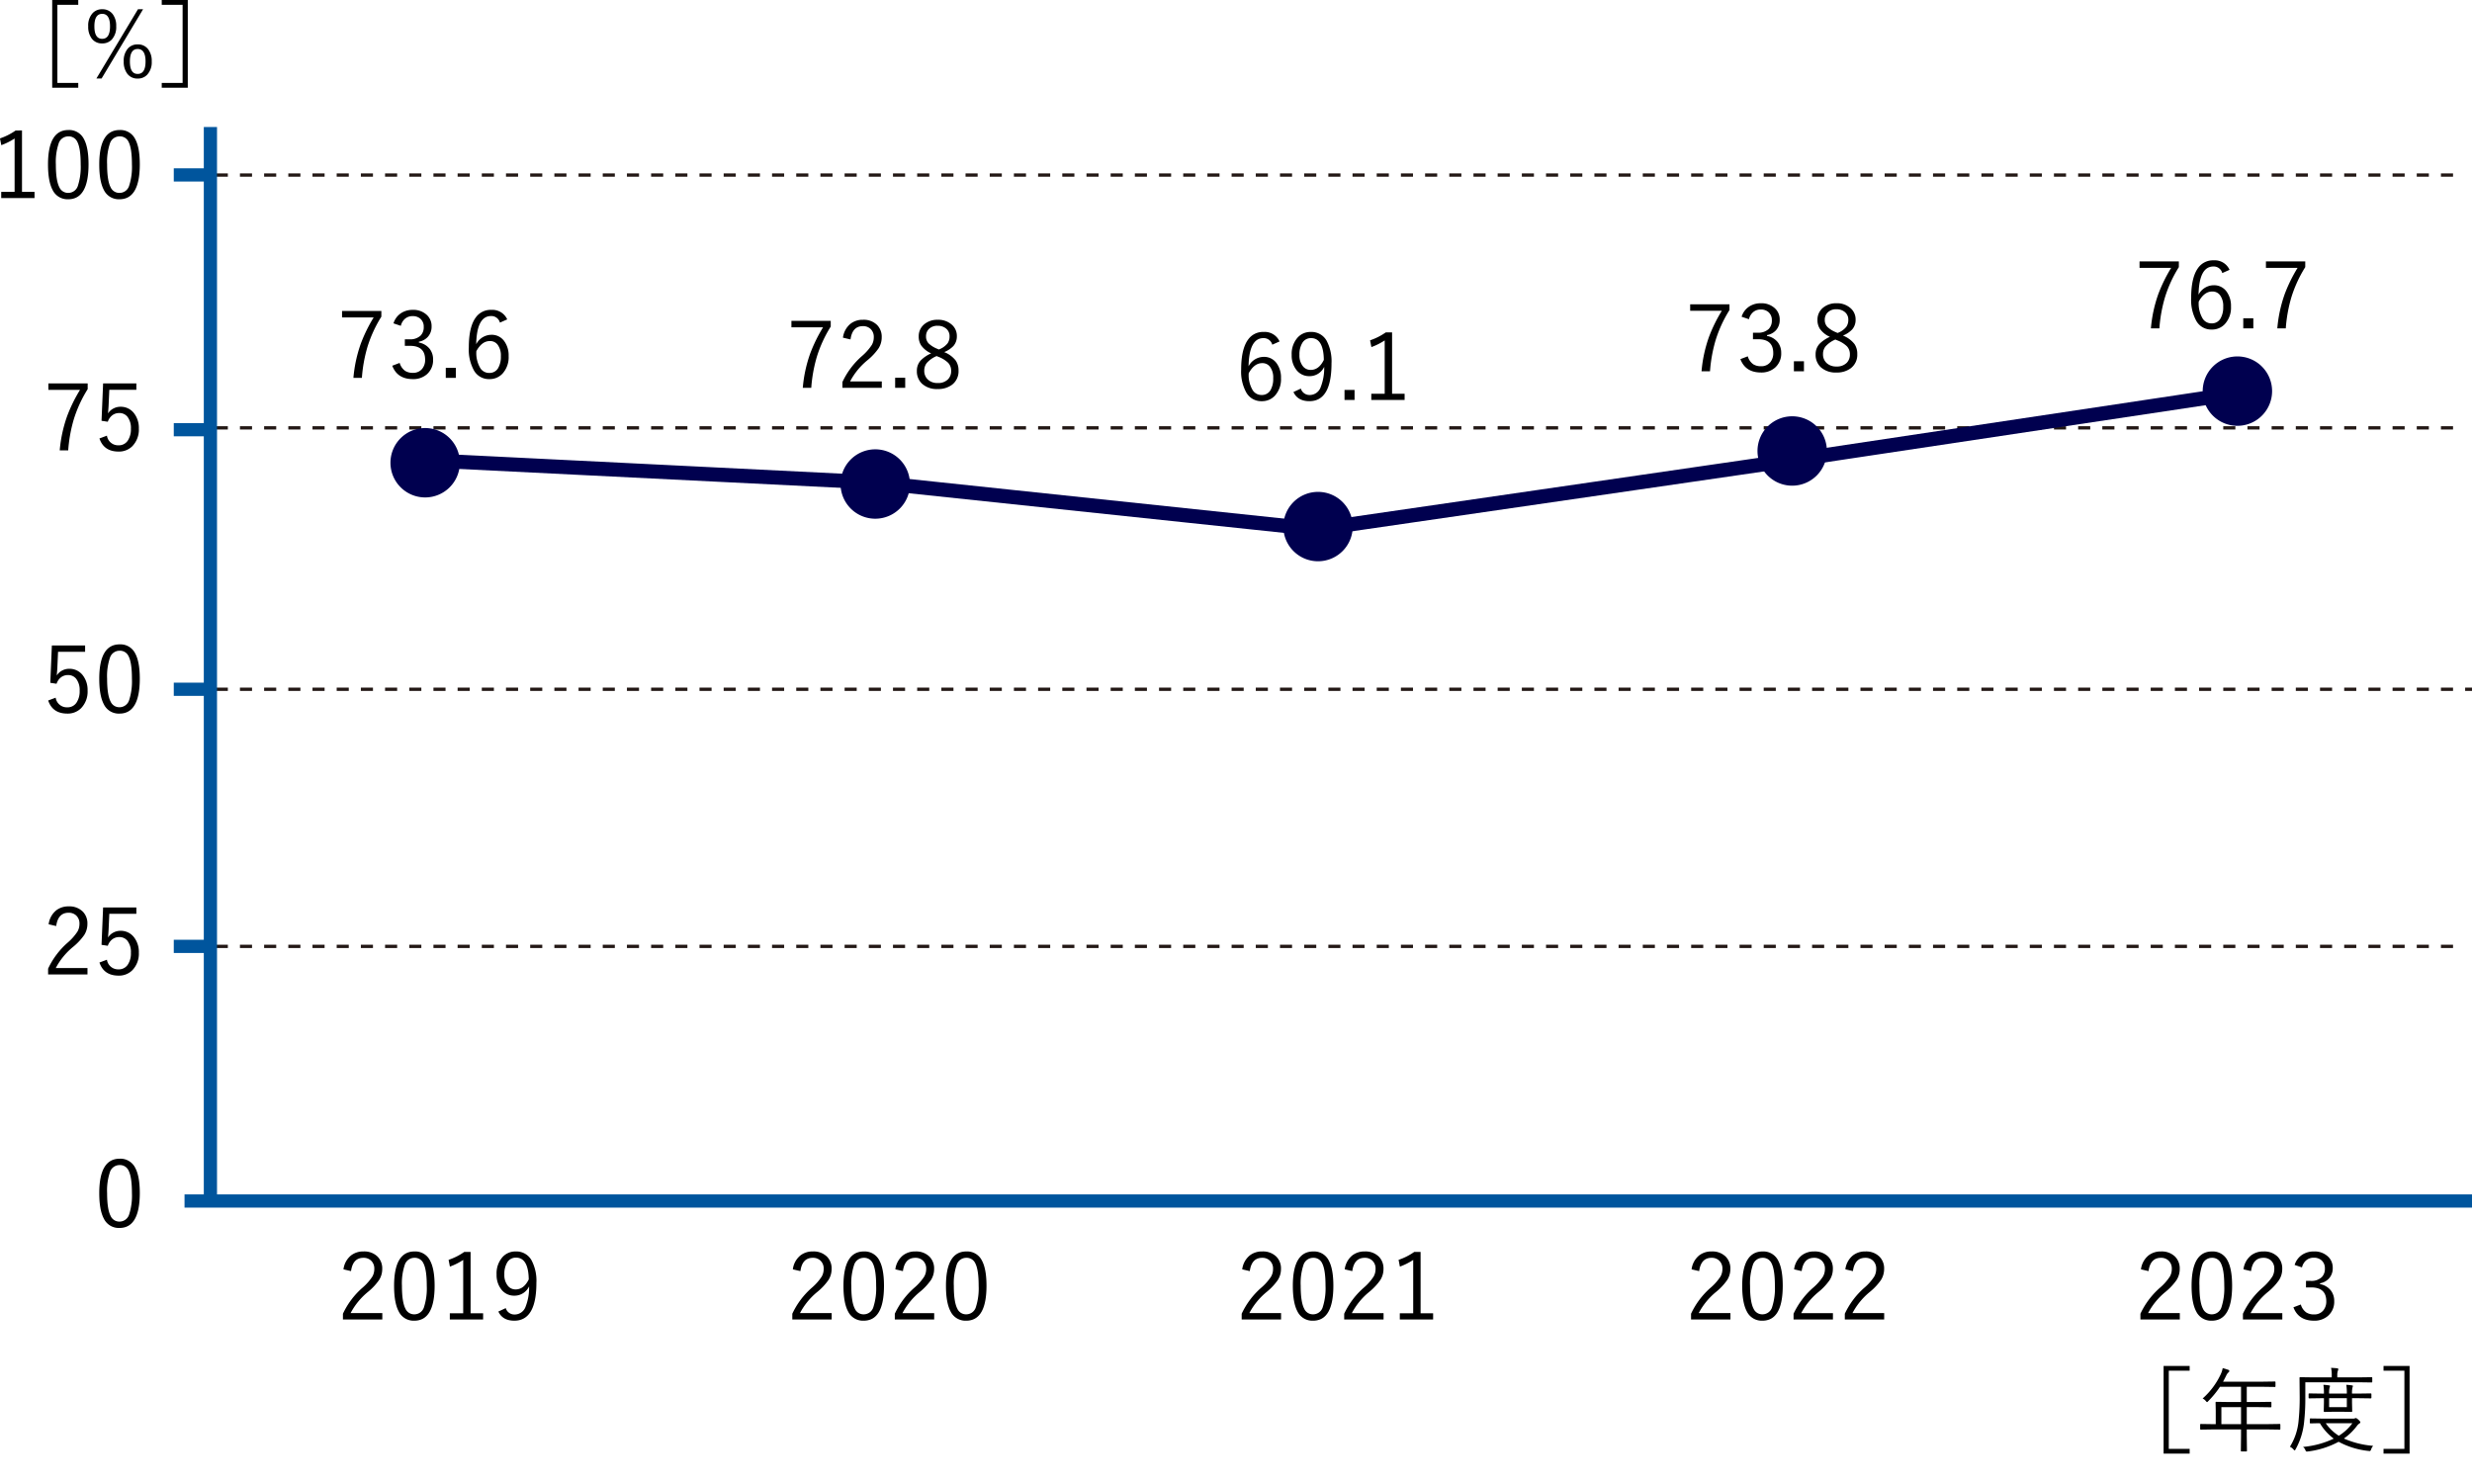 <svg xmlns="http://www.w3.org/2000/svg" width="748.134" height="449.058" viewBox="0 0 748.134 449.058">
  <g id="soc_paid" transform="translate(-92.866 -238.116)">
    <path id="パス_467" data-name="パス 467" transform="translate(169 677)"/>
    <path id="パス_468" data-name="パス 468" d="M0,0H740.589V444.174H0Z" transform="translate(100.411 243)" fill="none"/>
    <path id="パス_274" data-name="パス 274" d="M46.77,96.79H725.679" transform="translate(111.392 194.311)" fill="none" stroke="#231815" stroke-miterlimit="10" stroke-width="1" stroke-dasharray="0 0 3.66 3.66"/>
    <path id="パス_275" data-name="パス 275" d="M46.77,96.79H725.679" transform="translate(111.392 270.832)" fill="none" stroke="#231815" stroke-miterlimit="10" stroke-width="1" stroke-dasharray="0 0 3.66 3.66"/>
    <path id="パス_276" data-name="パス 276" d="M46.77,96.79H729.608" transform="translate(111.392 349.954)" fill="none" stroke="#231815" stroke-miterlimit="10" stroke-width="1" stroke-dasharray="0 0 3.66 3.66"/>
    <path id="パス_277" data-name="パス 277" d="M46.77,96.79H725.679" transform="translate(111.392 427.776)" fill="none" stroke="#231815" stroke-miterlimit="10" stroke-width="1" stroke-dasharray="0 0 3.66 3.66"/>
    <path id="パス_280" data-name="パス 280" d="M0,0H10" transform="translate(145.459 291.062)" fill="none" stroke="#00559d" stroke-width="4"/>
    <path id="パス_281" data-name="パス 281" d="M0,0H10" transform="translate(145.459 368.179)" fill="none" stroke="#00559d" stroke-width="4"/>
    <path id="パス_282" data-name="パス 282" d="M0,0H10" transform="translate(145.459 446.744)" fill="none" stroke="#00559d" stroke-width="4"/>
    <path id="パス_283" data-name="パス 283" d="M0,0H10" transform="translate(145.459 524.566)" fill="none" stroke="#00559d" stroke-width="4"/>
    <path id="パス_469" data-name="パス 469" d="M26.548-23.888v1.446H20.232V1.214h6.317V2.66H18.663V-23.888Zm7.244,2.8A3.825,3.825,0,0,1,36.985-19.6a5.805,5.805,0,0,1,1.05,3.656,5.6,5.6,0,0,1-1.351,4.038,3.868,3.868,0,0,1-2.892,1.16,3.775,3.775,0,0,1-3.179-1.5,5.865,5.865,0,0,1-1.05-3.67,5.529,5.529,0,0,1,1.351-4.011A3.824,3.824,0,0,1,33.793-21.091Zm0,1.392q-2.36,0-2.36,3.779t2.36,3.779q2.374,0,2.374-3.779T33.793-19.7Zm12.374-1.392L33.615-.136H32.046L44.625-21.091ZM44.529-10.45a3.825,3.825,0,0,1,3.192,1.487,5.788,5.788,0,0,1,1.064,3.656,5.544,5.544,0,0,1-1.364,4.025A3.845,3.845,0,0,1,44.529-.109a3.762,3.762,0,0,1-3.179-1.514A5.9,5.9,0,0,1,40.314-5.28,5.584,5.584,0,0,1,41.651-9.3,3.847,3.847,0,0,1,44.529-10.45Zm0,1.392q-2.347,0-2.347,3.779t2.347,3.765q2.387,0,2.387-3.765T44.529-9.059Zm7.285-14.829H59.7V2.66H51.815V1.214h6.317V-22.442H51.815Z" transform="translate(90 262.005)"/>
    <path id="パス_470" data-name="パス 470" d="M26.548-23.888v1.446H20.232V1.214h6.317V2.66H18.663V-23.888ZM54-4.829a.193.193,0,0,1-.218.218l-3.656-.055H43.834V-2.8l.055,4.611a.169.169,0,0,1-.191.191H42.292q-.246,0-.246-.191L42.1-2.8V-4.666H33.615l-3.67.055a.193.193,0,0,1-.218-.218V-6.1a.193.193,0,0,1,.218-.218l3.67.055h.832v-4.093L34.393-12.8a.193.193,0,0,1,.218-.218l3.915.055H42.1v-4.611H35.73a28.464,28.464,0,0,1-3.547,4.338q-.259.3-.368.3t-.382-.341a2.847,2.847,0,0,0-.955-.75,22.526,22.526,0,0,0,5.484-7.353,7.8,7.8,0,0,0,.587-1.842q.709.177,1.733.532a.4.4,0,0,1,.273.368.547.547,0,0,1-.246.382,2.878,2.878,0,0,0-.709,1.01q-.614,1.228-.941,1.814h11.76l3.888-.055a.193.193,0,0,1,.218.218v1.214a.193.193,0,0,1-.218.218l-3.888-.055H43.834v4.611h3.383l3.874-.055q.2,0,.2.218v1.214q0,.218-.2.218l-3.874-.055H43.834v5.157h6.289l3.656-.055A.193.193,0,0,1,54-6.1ZM42.1-6.262v-5.157H36.153v5.157ZM82.087.3a3,3,0,0,0-.614,1.078q-.177.5-.437.5-.068,0-.314-.027A24.419,24.419,0,0,1,71.637-.928a26.369,26.369,0,0,1-9.3,2.933q-.273.027-.341.027-.259,0-.437-.477a2.129,2.129,0,0,0-.7-.928,27.325,27.325,0,0,0,9.3-2.51,15.715,15.715,0,0,1-4.188-4.666q-1.269.014-2.21.041-.109,0-.477.014h-.136q-.232,0-.232-.218V-7.776q0-.218.232-.218l3.765.055h9.2a1.115,1.115,0,0,0,.5-.109.542.542,0,0,1,.246-.055q.218,0,.764.5.587.546.587.75a.384.384,0,0,1-.246.355,3.19,3.19,0,0,0-.791.764,17.274,17.274,0,0,1-3.943,3.82A27.139,27.139,0,0,0,82.087.3ZM75.8-6.548H67.735a13.714,13.714,0,0,0,3.956,3.793A14.56,14.56,0,0,0,75.8-6.548ZM81.815-19.1q0,.218-.2.218l-3.874-.055H61.555v4.5a64.9,64.9,0,0,1-.4,7.844,21.2,21.2,0,0,1-2.538,7.926q-.164.341-.286.341t-.355-.273A3.237,3.237,0,0,0,56.89.573a17.829,17.829,0,0,0,2.619-7.8,66.378,66.378,0,0,0,.341-7.408L59.8-20.259a.193.193,0,0,1,.218-.218l3.915.055H69.55v-.614a9.473,9.473,0,0,0-.2-2.265q1.05.041,1.842.136.341.041.341.232a1.468,1.468,0,0,1-.136.532,3.709,3.709,0,0,0-.164,1.337v.641h6.508l3.874-.055q.2,0,.2.218Zm-.259,4.816q0,.218-.232.218l-3.956-.055H75.689v1.31l.055,2.633a.193.193,0,0,1-.218.218l-2.688-.055h-2.8l-2.647.055q-.259,0-.259-.218l.055-2.633v-1.31h-.7l-3.711.055q-.232,0-.232-.218v-1.064q0-.218.232-.218l3.711.055h.7a14.744,14.744,0,0,0-.164-2.66,14.02,14.02,0,0,1,1.705.177q.3.041.3.191a2.851,2.851,0,0,1-.136.477,7.314,7.314,0,0,0-.136,1.814H74.12a16.657,16.657,0,0,0-.164-2.66,13.6,13.6,0,0,1,1.692.177q.314.041.314.191a2.851,2.851,0,0,1-.136.477,6.818,6.818,0,0,0-.136,1.814h1.678l3.956-.055q.232,0,.232.218ZM74.12-11.405V-14.12H68.759v2.715ZM85.225-23.888h7.885V2.66H85.225V1.214h6.317V-22.442H85.225Z" transform="translate(729 675.444)"/>
    <path id="パス_284" data-name="パス 284" d="M0,0H692.287" transform="translate(148.713 601.64)" fill="none" stroke="#00559d" stroke-width="4"/>
    <path id="パス_272" data-name="パス 272" d="M0,0H325.373" transform="translate(156.545 601.935) rotate(-90)" fill="none" stroke="#00559d" stroke-width="4"/>
    <path id="パス_471" data-name="パス 471" d="M-37.272-20.955V-2.374h3.793V-.5H-43.561V-2.374h4.052V-18.527a19.059,19.059,0,0,1-4.025,2.019l-.4-2.046a18.524,18.524,0,0,0,4.748-2.4Zm14.052-.136a4.974,4.974,0,0,1,4.707,2.769q1.378,2.551,1.378,7.6,0,10.587-6.139,10.587a5.008,5.008,0,0,1-4.748-2.838Q-29.4-5.58-29.4-10.668-29.4-21.091-23.22-21.091Zm0,1.924a3.064,3.064,0,0,0-2.96,2.156,17.515,17.515,0,0,0-.846,6.317q0,4.9,1.064,6.93A2.865,2.865,0,0,0-23.274-2.06a3.054,3.054,0,0,0,2.947-2.251,18.53,18.53,0,0,0,.819-6.385q0-4.884-1.037-6.849A2.851,2.851,0,0,0-23.22-19.168Zm15.512-1.924A4.974,4.974,0,0,1-3-18.322q1.378,2.551,1.378,7.6,0,10.587-6.139,10.587A5.008,5.008,0,0,1-12.51-2.974q-1.378-2.606-1.378-7.694Q-13.888-21.091-7.708-21.091Zm0,1.924a3.064,3.064,0,0,0-2.96,2.156,17.515,17.515,0,0,0-.846,6.317q0,4.9,1.064,6.93A2.865,2.865,0,0,0-7.763-2.06,3.054,3.054,0,0,0-4.816-4.311,18.53,18.53,0,0,0-4-10.7q0-4.884-1.037-6.849A2.851,2.851,0,0,0-7.708-19.168Z" transform="translate(136.795 298.562)"/>
    <path id="パス_472" data-name="パス 472" d="M-17.394-20.764v1.733a38.693,38.693,0,0,0-4.229,9.222A44.464,44.464,0,0,0-23.288-.5h-2.565A41.386,41.386,0,0,1-23.6-10.9a45.916,45.916,0,0,1,3.888-7.913h-9.577v-1.951Zm14.734,0v1.924h-8.186l-.218,4.829q-.014.437-.177,2.333a4.268,4.268,0,0,1,1.705-1.528A4.522,4.522,0,0,1-7.462-13.7a5.031,5.031,0,0,1,4.147,2.033A7.2,7.2,0,0,1-1.91-7.121,7.179,7.179,0,0,1-3.9-1.746a5.7,5.7,0,0,1-4.12,1.61q-4.475,0-5.812-3.97l2.265-.846a3.421,3.421,0,0,0,3.52,2.92,3.228,3.228,0,0,0,2.838-1.5,6.129,6.129,0,0,0,.9-3.506,5.522,5.522,0,0,0-1.078-3.67A3.078,3.078,0,0,0-7.858-11.8a3.364,3.364,0,0,0-2.21.778A4.065,4.065,0,0,0-11.3-9.168l-1.9-.286.477-11.31Z" transform="translate(136.795 374.935)"/>
    <path id="パス_473" data-name="パス 473" d="M-18.172-20.764v1.924h-8.186l-.218,4.829q-.014.437-.177,2.333a4.268,4.268,0,0,1,1.705-1.528,4.522,4.522,0,0,1,2.074-.491,5.031,5.031,0,0,1,4.147,2.033,7.2,7.2,0,0,1,1.405,4.543,7.179,7.179,0,0,1-1.992,5.375,5.7,5.7,0,0,1-4.12,1.61q-4.475,0-5.812-3.97l2.265-.846a3.421,3.421,0,0,0,3.52,2.92,3.228,3.228,0,0,0,2.838-1.5,6.129,6.129,0,0,0,.9-3.506,5.522,5.522,0,0,0-1.078-3.67A3.078,3.078,0,0,0-23.37-11.8a3.364,3.364,0,0,0-2.21.778,4.065,4.065,0,0,0-1.228,1.855l-1.9-.286.477-11.31Zm10.464-.327A4.974,4.974,0,0,1-3-18.322q1.378,2.551,1.378,7.6,0,10.587-6.139,10.587A5.008,5.008,0,0,1-12.51-2.974q-1.378-2.606-1.378-7.694Q-13.888-21.091-7.708-21.091Zm0,1.924a3.064,3.064,0,0,0-2.96,2.156,17.515,17.515,0,0,0-.846,6.317q0,4.9,1.064,6.93A2.865,2.865,0,0,0-7.763-2.06,3.054,3.054,0,0,0-4.816-4.311,18.53,18.53,0,0,0-4-10.7q0-4.884-1.037-6.849A2.851,2.851,0,0,0-7.708-19.168Z" transform="translate(136.795 454.244)"/>
    <path id="パス_474" data-name="パス 474" d="M-29.209-15.675a6.456,6.456,0,0,1,2.292-4.216,5.942,5.942,0,0,1,3.765-1.2,5.732,5.732,0,0,1,4.284,1.583,5.055,5.055,0,0,1,1.392,3.7,6.191,6.191,0,0,1-.969,3.383,17.847,17.847,0,0,1-3.247,3.492,20.827,20.827,0,0,0-5.362,6.508h9.6V-.5H-29.372V-2.237A23.872,23.872,0,0,1-23.4-10.164a15.981,15.981,0,0,0,2.933-3.329,4.627,4.627,0,0,0,.587-2.319,3.239,3.239,0,0,0-1.037-2.565,3.255,3.255,0,0,0-2.251-.791q-3.206,0-3.752,4.025ZM-2.66-20.764v1.924h-8.186l-.218,4.829q-.014.437-.177,2.333a4.268,4.268,0,0,1,1.705-1.528A4.522,4.522,0,0,1-7.462-13.7a5.031,5.031,0,0,1,4.147,2.033A7.2,7.2,0,0,1-1.91-7.121,7.179,7.179,0,0,1-3.9-1.746a5.7,5.7,0,0,1-4.12,1.61q-4.475,0-5.812-3.97l2.265-.846a3.421,3.421,0,0,0,3.52,2.92,3.228,3.228,0,0,0,2.838-1.5,6.129,6.129,0,0,0,.9-3.506,5.522,5.522,0,0,0-1.078-3.67A3.078,3.078,0,0,0-7.858-11.8a3.364,3.364,0,0,0-2.21.778A4.065,4.065,0,0,0-11.3-9.168l-1.9-.286.477-11.31Z" transform="translate(136.795 533.554)"/>
    <path id="パス_475" data-name="パス 475" d="M-7.708-21.091A4.974,4.974,0,0,1-3-18.322q1.378,2.551,1.378,7.6,0,10.587-6.139,10.587A5.008,5.008,0,0,1-12.51-2.974q-1.378-2.606-1.378-7.694Q-13.888-21.091-7.708-21.091Zm0,1.924a3.064,3.064,0,0,0-2.96,2.156,17.515,17.515,0,0,0-.846,6.317q0,4.9,1.064,6.93A2.865,2.865,0,0,0-7.763-2.06,3.054,3.054,0,0,0-4.816-4.311,18.53,18.53,0,0,0-4-10.7q0-4.884-1.037-6.849A2.851,2.851,0,0,0-7.708-19.168Z" transform="translate(136.795 609.927)"/>
    <path id="パス_476" data-name="パス 476" d="M1.814-15.675a6.456,6.456,0,0,1,2.292-4.216,5.942,5.942,0,0,1,3.765-1.2,5.732,5.732,0,0,1,4.284,1.583,5.055,5.055,0,0,1,1.392,3.7,6.191,6.191,0,0,1-.969,3.383A17.847,17.847,0,0,1,9.332-8.936,20.827,20.827,0,0,0,3.97-2.428h9.6V-.5H1.651V-2.237a23.872,23.872,0,0,1,5.975-7.926,15.981,15.981,0,0,0,2.933-3.329,4.627,4.627,0,0,0,.587-2.319,3.239,3.239,0,0,0-1.037-2.565,3.255,3.255,0,0,0-2.251-.791q-3.206,0-3.752,4.025Zm21.5-5.416a4.974,4.974,0,0,1,4.707,2.769q1.378,2.551,1.378,7.6Q29.4-.136,23.261-.136a5.008,5.008,0,0,1-4.748-2.838q-1.378-2.606-1.378-7.694Q17.135-21.091,23.315-21.091Zm0,1.924a3.064,3.064,0,0,0-2.96,2.156,17.515,17.515,0,0,0-.846,6.317q0,4.9,1.064,6.93A2.865,2.865,0,0,0,23.261-2.06a3.054,3.054,0,0,0,2.947-2.251,18.53,18.53,0,0,0,.819-6.385q0-4.884-1.037-6.849A2.851,2.851,0,0,0,23.315-19.168Zm16.971-1.787V-2.374h3.793V-.5H34V-2.374h4.052V-18.527a19.059,19.059,0,0,1-4.025,2.019l-.4-2.046a18.524,18.524,0,0,0,4.748-2.4ZM50.928-3.943A2.724,2.724,0,0,0,53.52-2.005a3.525,3.525,0,0,0,3.342-2.183,15.927,15.927,0,0,0,1.132-6.344A4.859,4.859,0,0,1,53.52-7.708a4.814,4.814,0,0,1-4-1.978,7.044,7.044,0,0,1-1.364-4.447,7.4,7.4,0,0,1,1.828-5.293,5.233,5.233,0,0,1,3.956-1.664A5.24,5.24,0,0,1,58.7-18.472a13.184,13.184,0,0,1,1.5,6.9Q60.2-.136,53.52-.136q-3.547,0-4.829-2.769Zm6.958-8.69q-.1-6.589-3.861-6.589a2.99,2.99,0,0,0-2.7,1.542,6.633,6.633,0,0,0-.819,3.52A5.172,5.172,0,0,0,51.6-10.655,2.94,2.94,0,0,0,53.915-9.6Q56.412-9.6,57.885-12.633Z" transform="translate(195 638)"/>
    <path id="パス_477" data-name="パス 477" d="M1.814-15.675a6.456,6.456,0,0,1,2.292-4.216,5.942,5.942,0,0,1,3.765-1.2,5.732,5.732,0,0,1,4.284,1.583,5.055,5.055,0,0,1,1.392,3.7,6.191,6.191,0,0,1-.969,3.383A17.847,17.847,0,0,1,9.332-8.936,20.827,20.827,0,0,0,3.97-2.428h9.6V-.5H1.651V-2.237a23.872,23.872,0,0,1,5.975-7.926,15.981,15.981,0,0,0,2.933-3.329,4.627,4.627,0,0,0,.587-2.319,3.239,3.239,0,0,0-1.037-2.565,3.255,3.255,0,0,0-2.251-.791q-3.206,0-3.752,4.025Zm21.5-5.416a4.974,4.974,0,0,1,4.707,2.769q1.378,2.551,1.378,7.6Q29.4-.136,23.261-.136a5.008,5.008,0,0,1-4.748-2.838q-1.378-2.606-1.378-7.694Q17.135-21.091,23.315-21.091Zm0,1.924a3.064,3.064,0,0,0-2.96,2.156,17.515,17.515,0,0,0-.846,6.317q0,4.9,1.064,6.93A2.865,2.865,0,0,0,23.261-2.06a3.054,3.054,0,0,0,2.947-2.251,18.53,18.53,0,0,0,.819-6.385q0-4.884-1.037-6.849A2.851,2.851,0,0,0,23.315-19.168Zm9.523,3.492a6.456,6.456,0,0,1,2.292-4.216,5.942,5.942,0,0,1,3.765-1.2,5.732,5.732,0,0,1,4.284,1.583,5.055,5.055,0,0,1,1.392,3.7,6.191,6.191,0,0,1-.969,3.383,17.847,17.847,0,0,1-3.247,3.492,20.827,20.827,0,0,0-5.362,6.508h9.6V-.5H32.674V-2.237a23.872,23.872,0,0,1,5.975-7.926,15.981,15.981,0,0,0,2.933-3.329,4.627,4.627,0,0,0,.587-2.319,3.239,3.239,0,0,0-1.037-2.565,3.255,3.255,0,0,0-2.251-.791q-3.206,0-3.752,4.025Zm22.96-5.28V-2.374h3.793V-.5H49.509V-2.374h4.052V-18.527a19.059,19.059,0,0,1-4.025,2.019l-.4-2.046a18.524,18.524,0,0,0,4.748-2.4Z" transform="translate(467 638)"/>
    <path id="パス_478" data-name="パス 478" d="M1.814-15.675a6.456,6.456,0,0,1,2.292-4.216,5.942,5.942,0,0,1,3.765-1.2,5.732,5.732,0,0,1,4.284,1.583,5.055,5.055,0,0,1,1.392,3.7,6.191,6.191,0,0,1-.969,3.383A17.847,17.847,0,0,1,9.332-8.936,20.827,20.827,0,0,0,3.97-2.428h9.6V-.5H1.651V-2.237a23.872,23.872,0,0,1,5.975-7.926,15.981,15.981,0,0,0,2.933-3.329,4.627,4.627,0,0,0,.587-2.319,3.239,3.239,0,0,0-1.037-2.565,3.255,3.255,0,0,0-2.251-.791q-3.206,0-3.752,4.025Zm21.5-5.416a4.974,4.974,0,0,1,4.707,2.769q1.378,2.551,1.378,7.6Q29.4-.136,23.261-.136a5.008,5.008,0,0,1-4.748-2.838q-1.378-2.606-1.378-7.694Q17.135-21.091,23.315-21.091Zm0,1.924a3.064,3.064,0,0,0-2.96,2.156,17.515,17.515,0,0,0-.846,6.317q0,4.9,1.064,6.93A2.865,2.865,0,0,0,23.261-2.06a3.054,3.054,0,0,0,2.947-2.251,18.53,18.53,0,0,0,.819-6.385q0-4.884-1.037-6.849A2.851,2.851,0,0,0,23.315-19.168Zm9.523,3.492a6.456,6.456,0,0,1,2.292-4.216,5.942,5.942,0,0,1,3.765-1.2,5.732,5.732,0,0,1,4.284,1.583,5.055,5.055,0,0,1,1.392,3.7,6.191,6.191,0,0,1-.969,3.383,17.847,17.847,0,0,1-3.247,3.492,20.827,20.827,0,0,0-5.362,6.508h9.6V-.5H32.674V-2.237a23.872,23.872,0,0,1,5.975-7.926,15.981,15.981,0,0,0,2.933-3.329,4.627,4.627,0,0,0,.587-2.319,3.239,3.239,0,0,0-1.037-2.565,3.255,3.255,0,0,0-2.251-.791q-3.206,0-3.752,4.025Zm21.5-5.416a4.974,4.974,0,0,1,4.707,2.769q1.378,2.551,1.378,7.6,0,10.587-6.139,10.587a5.008,5.008,0,0,1-4.748-2.838q-1.378-2.606-1.378-7.694Q48.158-21.091,54.338-21.091Zm0,1.924a3.064,3.064,0,0,0-2.96,2.156,17.515,17.515,0,0,0-.846,6.317q0,4.9,1.064,6.93A2.865,2.865,0,0,0,54.284-2.06a3.054,3.054,0,0,0,2.947-2.251,18.53,18.53,0,0,0,.819-6.385q0-4.884-1.037-6.849A2.851,2.851,0,0,0,54.338-19.168Z" transform="translate(331 638)"/>
    <path id="パス_479" data-name="パス 479" d="M1.814-15.675a6.456,6.456,0,0,1,2.292-4.216,5.942,5.942,0,0,1,3.765-1.2,5.732,5.732,0,0,1,4.284,1.583,5.055,5.055,0,0,1,1.392,3.7,6.191,6.191,0,0,1-.969,3.383A17.847,17.847,0,0,1,9.332-8.936,20.827,20.827,0,0,0,3.97-2.428h9.6V-.5H1.651V-2.237a23.872,23.872,0,0,1,5.975-7.926,15.981,15.981,0,0,0,2.933-3.329,4.627,4.627,0,0,0,.587-2.319,3.239,3.239,0,0,0-1.037-2.565,3.255,3.255,0,0,0-2.251-.791q-3.206,0-3.752,4.025Zm21.5-5.416a4.974,4.974,0,0,1,4.707,2.769q1.378,2.551,1.378,7.6Q29.4-.136,23.261-.136a5.008,5.008,0,0,1-4.748-2.838q-1.378-2.606-1.378-7.694Q17.135-21.091,23.315-21.091Zm0,1.924a3.064,3.064,0,0,0-2.96,2.156,17.515,17.515,0,0,0-.846,6.317q0,4.9,1.064,6.93A2.865,2.865,0,0,0,23.261-2.06a3.054,3.054,0,0,0,2.947-2.251,18.53,18.53,0,0,0,.819-6.385q0-4.884-1.037-6.849A2.851,2.851,0,0,0,23.315-19.168Zm9.523,3.492a6.456,6.456,0,0,1,2.292-4.216,5.942,5.942,0,0,1,3.765-1.2,5.732,5.732,0,0,1,4.284,1.583,5.055,5.055,0,0,1,1.392,3.7,6.191,6.191,0,0,1-.969,3.383,17.847,17.847,0,0,1-3.247,3.492,20.827,20.827,0,0,0-5.362,6.508h9.6V-.5H32.674V-2.237a23.872,23.872,0,0,1,5.975-7.926,15.981,15.981,0,0,0,2.933-3.329,4.627,4.627,0,0,0,.587-2.319,3.239,3.239,0,0,0-1.037-2.565,3.255,3.255,0,0,0-2.251-.791q-3.206,0-3.752,4.025Zm15.512,0a6.456,6.456,0,0,1,2.292-4.216,5.942,5.942,0,0,1,3.765-1.2,5.732,5.732,0,0,1,4.284,1.583,5.055,5.055,0,0,1,1.392,3.7,6.191,6.191,0,0,1-.969,3.383,17.847,17.847,0,0,1-3.247,3.492A20.827,20.827,0,0,0,50.5-2.428h9.6V-.5H48.186V-2.237a23.872,23.872,0,0,1,5.975-7.926,15.981,15.981,0,0,0,2.933-3.329,4.627,4.627,0,0,0,.587-2.319,3.239,3.239,0,0,0-1.037-2.565,3.255,3.255,0,0,0-2.251-.791q-3.206,0-3.752,4.025Z" transform="translate(603 638)"/>
    <path id="パス_480" data-name="パス 480" d="M1.814-15.675a6.456,6.456,0,0,1,2.292-4.216,5.942,5.942,0,0,1,3.765-1.2,5.732,5.732,0,0,1,4.284,1.583,5.055,5.055,0,0,1,1.392,3.7,6.191,6.191,0,0,1-.969,3.383A17.847,17.847,0,0,1,9.332-8.936,20.827,20.827,0,0,0,3.97-2.428h9.6V-.5H1.651V-2.237a23.872,23.872,0,0,1,5.975-7.926,15.981,15.981,0,0,0,2.933-3.329,4.627,4.627,0,0,0,.587-2.319,3.239,3.239,0,0,0-1.037-2.565,3.255,3.255,0,0,0-2.251-.791q-3.206,0-3.752,4.025Zm21.5-5.416a4.974,4.974,0,0,1,4.707,2.769q1.378,2.551,1.378,7.6Q29.4-.136,23.261-.136a5.008,5.008,0,0,1-4.748-2.838q-1.378-2.606-1.378-7.694Q17.135-21.091,23.315-21.091Zm0,1.924a3.064,3.064,0,0,0-2.96,2.156,17.515,17.515,0,0,0-.846,6.317q0,4.9,1.064,6.93A2.865,2.865,0,0,0,23.261-2.06a3.054,3.054,0,0,0,2.947-2.251,18.53,18.53,0,0,0,.819-6.385q0-4.884-1.037-6.849A2.851,2.851,0,0,0,23.315-19.168Zm9.523,3.492a6.456,6.456,0,0,1,2.292-4.216,5.942,5.942,0,0,1,3.765-1.2,5.732,5.732,0,0,1,4.284,1.583,5.055,5.055,0,0,1,1.392,3.7,6.191,6.191,0,0,1-.969,3.383,17.847,17.847,0,0,1-3.247,3.492,20.827,20.827,0,0,0-5.362,6.508h9.6V-.5H32.674V-2.237a23.872,23.872,0,0,1,5.975-7.926,15.981,15.981,0,0,0,2.933-3.329,4.627,4.627,0,0,0,.587-2.319,3.239,3.239,0,0,0-1.037-2.565,3.255,3.255,0,0,0-2.251-.791q-3.206,0-3.752,4.025Zm15.484-1.337a5.671,5.671,0,0,1,2.415-3.165,6.292,6.292,0,0,1,3.411-.914,5.893,5.893,0,0,1,4.3,1.569,4.542,4.542,0,0,1,1.405,3.4,4.577,4.577,0,0,1-1.16,3.233A4.754,4.754,0,0,1,56-11.46v.259A5.354,5.354,0,0,1,59.3-9.25a5.157,5.157,0,0,1,1,3.192,5.623,5.623,0,0,1-1.924,4.5A6.2,6.2,0,0,1,54.188-.136q-4.707,0-6.235-4.052l2.237-.846a4.479,4.479,0,0,0,1.651,2.4,4.2,4.2,0,0,0,2.347.6A3.455,3.455,0,0,0,57-3.247a4.2,4.2,0,0,0,.9-2.783q0-4.175-4.584-4.175H51.76v-1.978h1.392a4.565,4.565,0,0,0,3.383-1.132,3.55,3.55,0,0,0,.941-2.606A3.123,3.123,0,0,0,56.4-18.458,3.446,3.446,0,0,0,54.12-19.2a3.462,3.462,0,0,0-2.333.819,4.017,4.017,0,0,0-1.241,2.115Z" transform="translate(739 638)"/>
    <path id="パス_8" data-name="パス 8" d="M258.239,228.225l133.132,6.595,134.223,14.186,142.953-20.781L804.455,207.8" transform="translate(-34.164 149.297)" fill="none" stroke="#00004f" stroke-linecap="round" stroke-miterlimit="10" stroke-width="4.3"/>
    <path id="パス_7" data-name="パス 7" d="M125.65,175.94a10.5,10.5,0,1,1-10.5-10.5,10.493,10.493,0,0,1,10.5,10.5" transform="translate(654.85 180.56)" fill="#00004f"/>
    <path id="パス_383" data-name="パス 383" d="M125.65,175.94a10.5,10.5,0,1,1-10.5-10.5,10.493,10.493,0,0,1,10.5,10.5" transform="translate(106.385 202.24)" fill="#00004f"/>
    <path id="パス_384" data-name="パス 384" d="M125.65,175.94a10.5,10.5,0,1,1-10.5-10.5,10.493,10.493,0,0,1,10.5,10.5" transform="translate(242.609 208.68)" fill="#00004f"/>
    <path id="パス_385" data-name="パス 385" d="M125.65,175.94a10.5,10.5,0,1,1-10.5-10.5,10.493,10.493,0,0,1,10.5,10.5" transform="translate(376.609 221.56)" fill="#00004f"/>
    <path id="パス_386" data-name="パス 386" d="M125.65,175.94a10.5,10.5,0,1,1-10.5-10.5,10.493,10.493,0,0,1,10.5,10.5" transform="translate(520.109 198.68)" fill="#00004f"/>
    <path id="パス_481" data-name="パス 481" d="M-13.254-20.764v1.733a38.693,38.693,0,0,0-4.229,9.222A44.464,44.464,0,0,0-19.147-.5h-2.565a41.386,41.386,0,0,1,2.251-10.4,45.916,45.916,0,0,1,3.888-7.913H-25.15v-1.951ZM2.094-18.213l-2.21.982A2.66,2.66,0,0,0-2.79-19.222q-4.338,0-4.5,8.527a5.2,5.2,0,0,1,4.584-2.851,4.622,4.622,0,0,1,3.929,1.965,7.287,7.287,0,0,1,1.3,4.461A7.352,7.352,0,0,1,.648-1.774,5.264,5.264,0,0,1-3.322-.136,5.167,5.167,0,0,1-7.988-2.783,13.06,13.06,0,0,1-9.529-9.7q0-6.18,2.074-9.045a5.511,5.511,0,0,1,4.72-2.347A4.927,4.927,0,0,1,2.094-18.213Zm-9.332,9.6A8.867,8.867,0,0,0-6-3.383,3.135,3.135,0,0,0-3.322-2.005,2.976,2.976,0,0,0-.648-3.479,6.739,6.739,0,0,0,.171-7.067,5.4,5.4,0,0,0-.839-10.6a2.84,2.84,0,0,0-2.319-1.05Q-5.573-11.651-7.237-8.608ZM9.284-3.547V-.5H6.241V-3.547ZM25-20.764v1.733a38.693,38.693,0,0,0-4.229,9.222A44.464,44.464,0,0,0,19.106-.5H16.542a41.386,41.386,0,0,1,2.251-10.4,45.916,45.916,0,0,1,3.888-7.913H13.1v-1.951Z" transform="translate(765.535 338)"/>
    <path id="パス_482" data-name="パス 482" d="M-13.254-20.764v1.733a38.693,38.693,0,0,0-4.229,9.222A44.464,44.464,0,0,0-19.147-.5h-2.565a41.386,41.386,0,0,1,2.251-10.4,45.916,45.916,0,0,1,3.888-7.913H-25.15v-1.951Zm3.67,3.752a5.671,5.671,0,0,1,2.415-3.165,6.292,6.292,0,0,1,3.411-.914,5.893,5.893,0,0,1,4.3,1.569,4.542,4.542,0,0,1,1.405,3.4,4.577,4.577,0,0,1-1.16,3.233A4.754,4.754,0,0,1-1.9-11.46v.259A5.354,5.354,0,0,1,1.4-9.25a5.157,5.157,0,0,1,1,3.192,5.623,5.623,0,0,1-1.924,4.5A6.2,6.2,0,0,1-3.718-.136q-4.707,0-6.235-4.052l2.237-.846a4.479,4.479,0,0,0,1.651,2.4,4.2,4.2,0,0,0,2.347.6A3.455,3.455,0,0,0-.907-3.247a4.2,4.2,0,0,0,.9-2.783q0-4.175-4.584-4.175H-6.146v-1.978h1.392a4.565,4.565,0,0,0,3.383-1.132A3.55,3.55,0,0,0-.43-15.921a3.123,3.123,0,0,0-1.078-2.538A3.446,3.446,0,0,0-3.786-19.2a3.462,3.462,0,0,0-2.333.819A4.017,4.017,0,0,0-7.36-16.262ZM9.284-3.547V-.5H6.241V-3.547ZM24.836-18.213l-2.21.982a2.66,2.66,0,0,0-2.674-1.992q-4.338,0-4.5,8.527a5.2,5.2,0,0,1,4.584-2.851,4.622,4.622,0,0,1,3.929,1.965,7.287,7.287,0,0,1,1.3,4.461A7.352,7.352,0,0,1,23.39-1.774,5.264,5.264,0,0,1,19.42-.136a5.167,5.167,0,0,1-4.666-2.647A13.06,13.06,0,0,1,13.213-9.7q0-6.18,2.074-9.045a5.511,5.511,0,0,1,4.72-2.347A4.927,4.927,0,0,1,24.836-18.213ZM15.5-8.608a8.867,8.867,0,0,0,1.241,5.225A3.135,3.135,0,0,0,19.42-2.005a2.976,2.976,0,0,0,2.674-1.473,6.739,6.739,0,0,0,.819-3.588A5.4,5.4,0,0,0,21.9-10.6a2.84,2.84,0,0,0-2.319-1.05Q17.169-11.651,15.5-8.608Z" transform="translate(221.535 353)"/>
    <path id="パス_483" data-name="パス 483" d="M-13.254-20.764v1.733a38.693,38.693,0,0,0-4.229,9.222A44.464,44.464,0,0,0-19.147-.5h-2.565a41.386,41.386,0,0,1,2.251-10.4,45.916,45.916,0,0,1,3.888-7.913H-25.15v-1.951Zm3.67,3.752a5.671,5.671,0,0,1,2.415-3.165,6.292,6.292,0,0,1,3.411-.914,5.893,5.893,0,0,1,4.3,1.569,4.542,4.542,0,0,1,1.405,3.4,4.577,4.577,0,0,1-1.16,3.233A4.754,4.754,0,0,1-1.9-11.46v.259A5.354,5.354,0,0,1,1.4-9.25a5.157,5.157,0,0,1,1,3.192,5.623,5.623,0,0,1-1.924,4.5A6.2,6.2,0,0,1-3.718-.136q-4.707,0-6.235-4.052l2.237-.846a4.479,4.479,0,0,0,1.651,2.4,4.2,4.2,0,0,0,2.347.6A3.455,3.455,0,0,0-.907-3.247a4.2,4.2,0,0,0,.9-2.783q0-4.175-4.584-4.175H-6.146v-1.978h1.392a4.565,4.565,0,0,0,3.383-1.132A3.55,3.55,0,0,0-.43-15.921a3.123,3.123,0,0,0-1.078-2.538A3.446,3.446,0,0,0-3.786-19.2a3.462,3.462,0,0,0-2.333.819A4.017,4.017,0,0,0-7.36-16.262ZM9.284-3.547V-.5H6.241V-3.547Zm11.8-7.763A8.234,8.234,0,0,1,24.6-8.718,5.274,5.274,0,0,1,25.423-5.7a5.079,5.079,0,0,1-1.965,4.27,6.955,6.955,0,0,1-4.352,1.3,6.624,6.624,0,0,1-4.761-1.637,5.1,5.1,0,0,1-1.528-3.847A4.564,4.564,0,0,1,13.99-8.8a10.255,10.255,0,0,1,3.151-2.128,7.378,7.378,0,0,1-3.029-2.415,4.827,4.827,0,0,1-.737-2.715,4.616,4.616,0,0,1,1.787-3.765,6.1,6.1,0,0,1,3.943-1.269,6.094,6.094,0,0,1,4.379,1.569,4.468,4.468,0,0,1,1.432,3.37,4.378,4.378,0,0,1-1.01,2.96A7.926,7.926,0,0,1,21.085-11.31ZM19.461-12.1a6.045,6.045,0,0,0,2.66-1.883,3.623,3.623,0,0,0,.587-2.115,2.889,2.889,0,0,0-1.132-2.4,3.855,3.855,0,0,0-2.469-.778,3.566,3.566,0,0,0-2.66.982,3.055,3.055,0,0,0-.859,2.237,2.965,2.965,0,0,0,.8,2.128,8.078,8.078,0,0,0,2.51,1.583Zm-.668,1.992a8.1,8.1,0,0,0-2.988,2.1,3.612,3.612,0,0,0-.75,2.278A3.531,3.531,0,0,0,16.3-2.865a4.2,4.2,0,0,0,2.81.914,4.157,4.157,0,0,0,3.138-1.132,3.5,3.5,0,0,0,.941-2.551,3.407,3.407,0,0,0-.928-2.456,8.64,8.64,0,0,0-2.879-1.774Z" transform="translate(629.535 351)"/>
    <path id="パス_484" data-name="パス 484" d="M-13.254-20.764v1.733a38.693,38.693,0,0,0-4.229,9.222A44.464,44.464,0,0,0-19.147-.5h-2.565a41.386,41.386,0,0,1,2.251-10.4,45.916,45.916,0,0,1,3.888-7.913H-25.15v-1.951Zm3.7,5.089a6.456,6.456,0,0,1,2.292-4.216,5.942,5.942,0,0,1,3.765-1.2A5.732,5.732,0,0,1,.784-19.509a5.055,5.055,0,0,1,1.392,3.7,6.191,6.191,0,0,1-.969,3.383A17.847,17.847,0,0,1-2.04-8.936,20.827,20.827,0,0,0-7.4-2.428H2.2V-.5H-9.72V-2.237a23.872,23.872,0,0,1,5.975-7.926A15.981,15.981,0,0,0-.812-13.493a4.627,4.627,0,0,0,.587-2.319,3.239,3.239,0,0,0-1.037-2.565,3.255,3.255,0,0,0-2.251-.791q-3.206,0-3.752,4.025ZM9.284-3.547V-.5H6.241V-3.547Zm11.8-7.763A8.234,8.234,0,0,1,24.6-8.718,5.274,5.274,0,0,1,25.423-5.7a5.079,5.079,0,0,1-1.965,4.27,6.955,6.955,0,0,1-4.352,1.3,6.624,6.624,0,0,1-4.761-1.637,5.1,5.1,0,0,1-1.528-3.847A4.564,4.564,0,0,1,13.99-8.8a10.255,10.255,0,0,1,3.151-2.128,7.378,7.378,0,0,1-3.029-2.415,4.827,4.827,0,0,1-.737-2.715,4.616,4.616,0,0,1,1.787-3.765,6.1,6.1,0,0,1,3.943-1.269,6.094,6.094,0,0,1,4.379,1.569,4.468,4.468,0,0,1,1.432,3.37,4.378,4.378,0,0,1-1.01,2.96A7.926,7.926,0,0,1,21.085-11.31ZM19.461-12.1a6.045,6.045,0,0,0,2.66-1.883,3.623,3.623,0,0,0,.587-2.115,2.889,2.889,0,0,0-1.132-2.4,3.855,3.855,0,0,0-2.469-.778,3.566,3.566,0,0,0-2.66.982,3.055,3.055,0,0,0-.859,2.237,2.965,2.965,0,0,0,.8,2.128,8.078,8.078,0,0,0,2.51,1.583Zm-.668,1.992a8.1,8.1,0,0,0-2.988,2.1,3.612,3.612,0,0,0-.75,2.278A3.531,3.531,0,0,0,16.3-2.865a4.2,4.2,0,0,0,2.81.914,4.157,4.157,0,0,0,3.138-1.132,3.5,3.5,0,0,0,.941-2.551,3.407,3.407,0,0,0-.928-2.456,8.64,8.64,0,0,0-2.879-1.774Z" transform="translate(357.535 356)"/>
    <path id="パス_485" data-name="パス 485" d="M-13.417-18.213l-2.21.982A2.66,2.66,0,0,0-18.3-19.222q-4.338,0-4.5,8.527a5.2,5.2,0,0,1,4.584-2.851,4.622,4.622,0,0,1,3.929,1.965,7.287,7.287,0,0,1,1.3,4.461,7.352,7.352,0,0,1-1.869,5.348,5.264,5.264,0,0,1-3.97,1.637A5.167,5.167,0,0,1-23.5-2.783,13.06,13.06,0,0,1-25.041-9.7q0-6.18,2.074-9.045a5.511,5.511,0,0,1,4.72-2.347A4.927,4.927,0,0,1-13.417-18.213Zm-9.332,9.6a8.867,8.867,0,0,0,1.241,5.225,3.135,3.135,0,0,0,2.674,1.378A2.976,2.976,0,0,0-16.16-3.479a6.739,6.739,0,0,0,.819-3.588,5.4,5.4,0,0,0-1.01-3.533,2.84,2.84,0,0,0-2.319-1.05Q-21.085-11.651-22.749-8.608ZM-6.978-3.943A2.724,2.724,0,0,0-4.386-2.005,3.525,3.525,0,0,0-1.044-4.188,15.927,15.927,0,0,0,.089-10.532,4.859,4.859,0,0,1-4.386-7.708a4.814,4.814,0,0,1-4-1.978,7.044,7.044,0,0,1-1.364-4.447A7.4,7.4,0,0,1-7.92-19.427a5.233,5.233,0,0,1,3.956-1.664A5.24,5.24,0,0,1,.8-18.472a13.184,13.184,0,0,1,1.5,6.9Q2.3-.136-4.386-.136q-3.547,0-4.829-2.769Zm6.958-8.69q-.1-6.589-3.861-6.589a2.99,2.99,0,0,0-2.7,1.542,6.633,6.633,0,0,0-.819,3.52A5.172,5.172,0,0,0-6.31-10.655,2.94,2.94,0,0,0-3.99-9.6Q-1.494-9.6-.02-12.633Zm9.3,9.086V-.5H6.241V-3.547ZM20.634-20.955V-2.374h3.793V-.5H14.345V-2.374H18.4V-18.527a19.059,19.059,0,0,1-4.025,2.019l-.4-2.046a18.524,18.524,0,0,0,4.748-2.4Z" transform="translate(493.535 359.68)"/>
  </g>
</svg>
